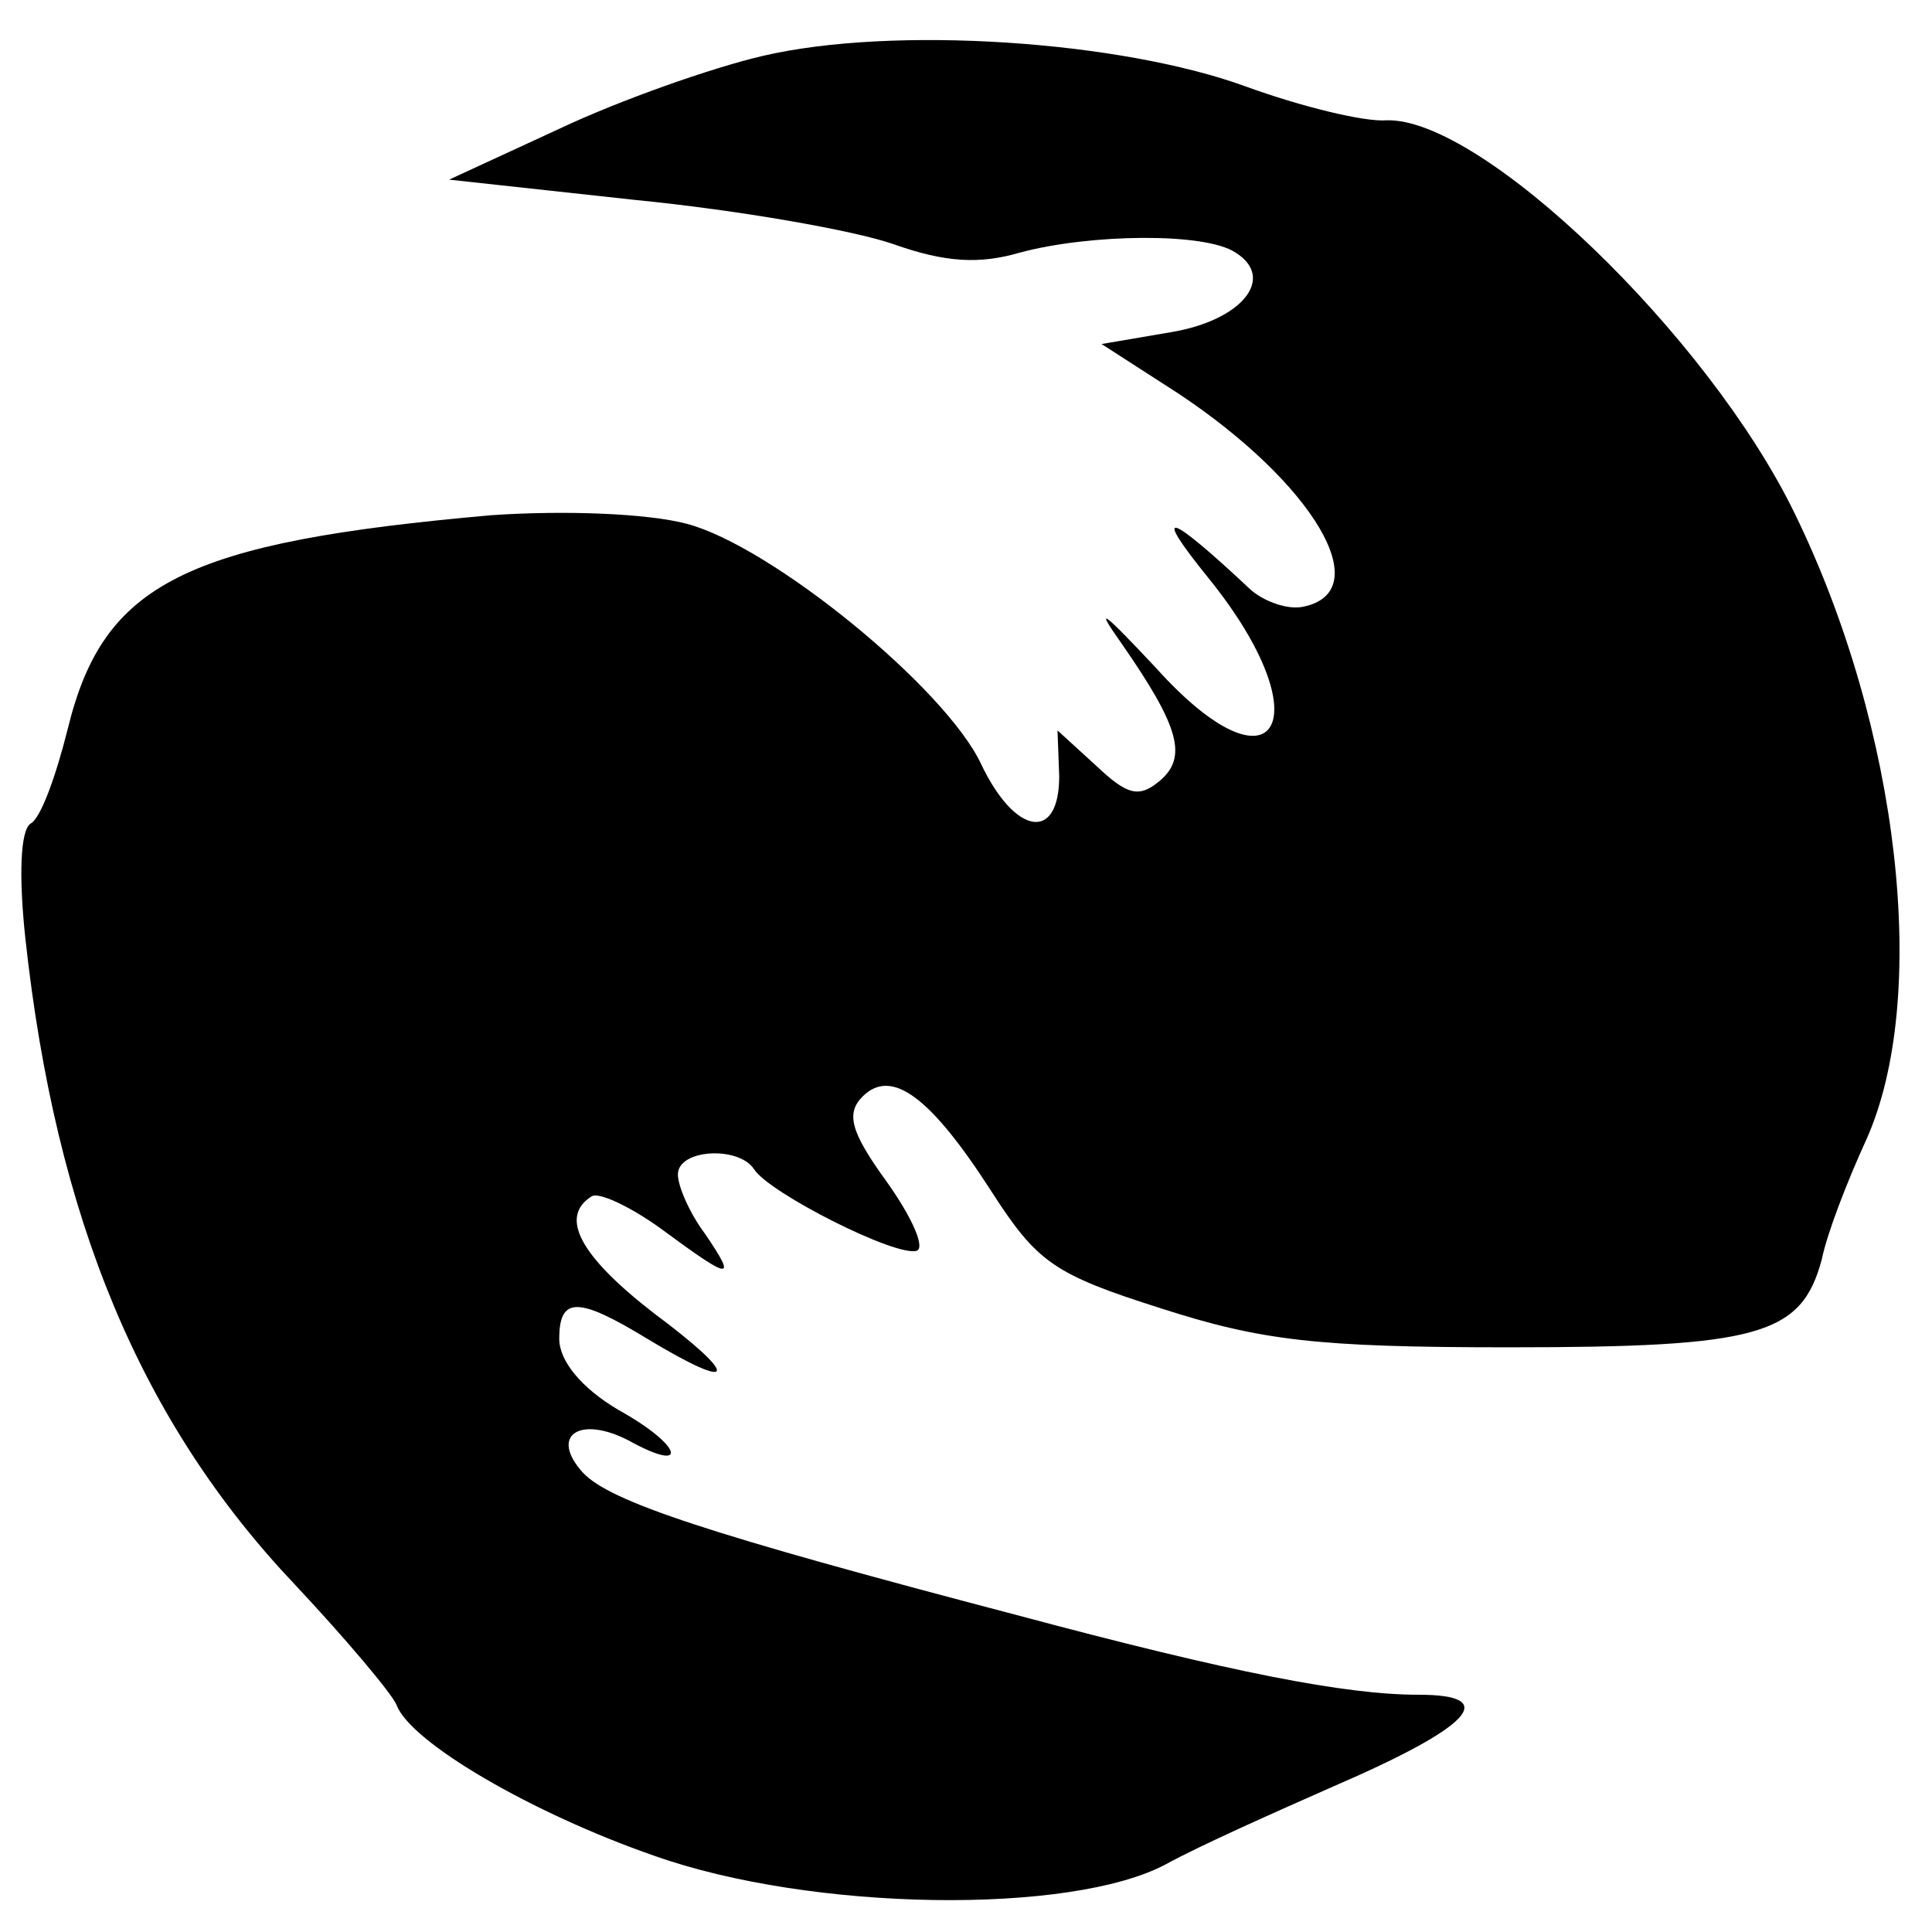 <?xml version="1.0" standalone="no"?>
<!DOCTYPE svg PUBLIC "-//W3C//DTD SVG 20010904//EN"
 "http://www.w3.org/TR/2001/REC-SVG-20010904/DTD/svg10.dtd">
<svg version="1.0" xmlns="http://www.w3.org/2000/svg"
 width="114pt" height="114pt" viewBox="0 0 114 114"
 preserveAspectRatio="xMidYMid meet">
<g transform="translate(0,114) scale(0.1,-0.1)"
fill="#000000" stroke="none">
<path d="M450 1107 c-30 -7 -84 -26 -120 -43 l-65 -30 110 -12 c61 -6 129 -18
152 -26 31 -11 51 -12 75 -5 41 11 109 12 127 0 24 -15 4 -40 -38 -47 l-41 -7
45 -29 c80 -53 118 -117 74 -126 -9 -2 -23 3 -31 10 -49 46 -59 49 -25 7 68
-84 40 -132 -31 -53 -31 33 -37 38 -20 14 34 -49 39 -67 22 -81 -12 -10 -19
-8 -37 9 l-23 21 1 -27 c0 -39 -26 -35 -46 7 -21 45 -124 129 -174 142 -23 6
-71 8 -115 5 -181 -16 -229 -40 -250 -126 -7 -28 -16 -53 -22 -56 -6 -4 -7
-31 -3 -68 18 -165 68 -285 159 -381 30 -32 57 -64 60 -71 8 -22 80 -64 152
-89 93 -33 246 -35 302 -5 20 11 65 31 99 46 81 35 99 54 50 54 -43 0 -110 13
-237 47 -183 48 -240 67 -256 84 -20 22 -2 34 27 19 36 -20 32 -3 -6 18 -22
13 -35 29 -35 42 0 25 11 25 52 0 53 -32 55 -23 4 15 -44 34 -56 57 -37 69 4
3 23 -6 41 -19 42 -31 45 -31 26 -3 -9 12 -16 28 -16 35 0 15 36 17 45 3 9
-14 84 -52 96 -48 5 2 -3 20 -18 41 -21 29 -24 40 -14 50 17 17 40 0 76 -56
27 -42 37 -49 100 -69 59 -19 92 -23 205 -23 148 0 173 7 185 52 3 15 15 46
26 70 38 84 20 243 -42 370 -51 105 -185 234 -241 232 -13 -1 -50 8 -83 20
-74 27 -208 36 -285 18z"/>
</g>
</svg>
